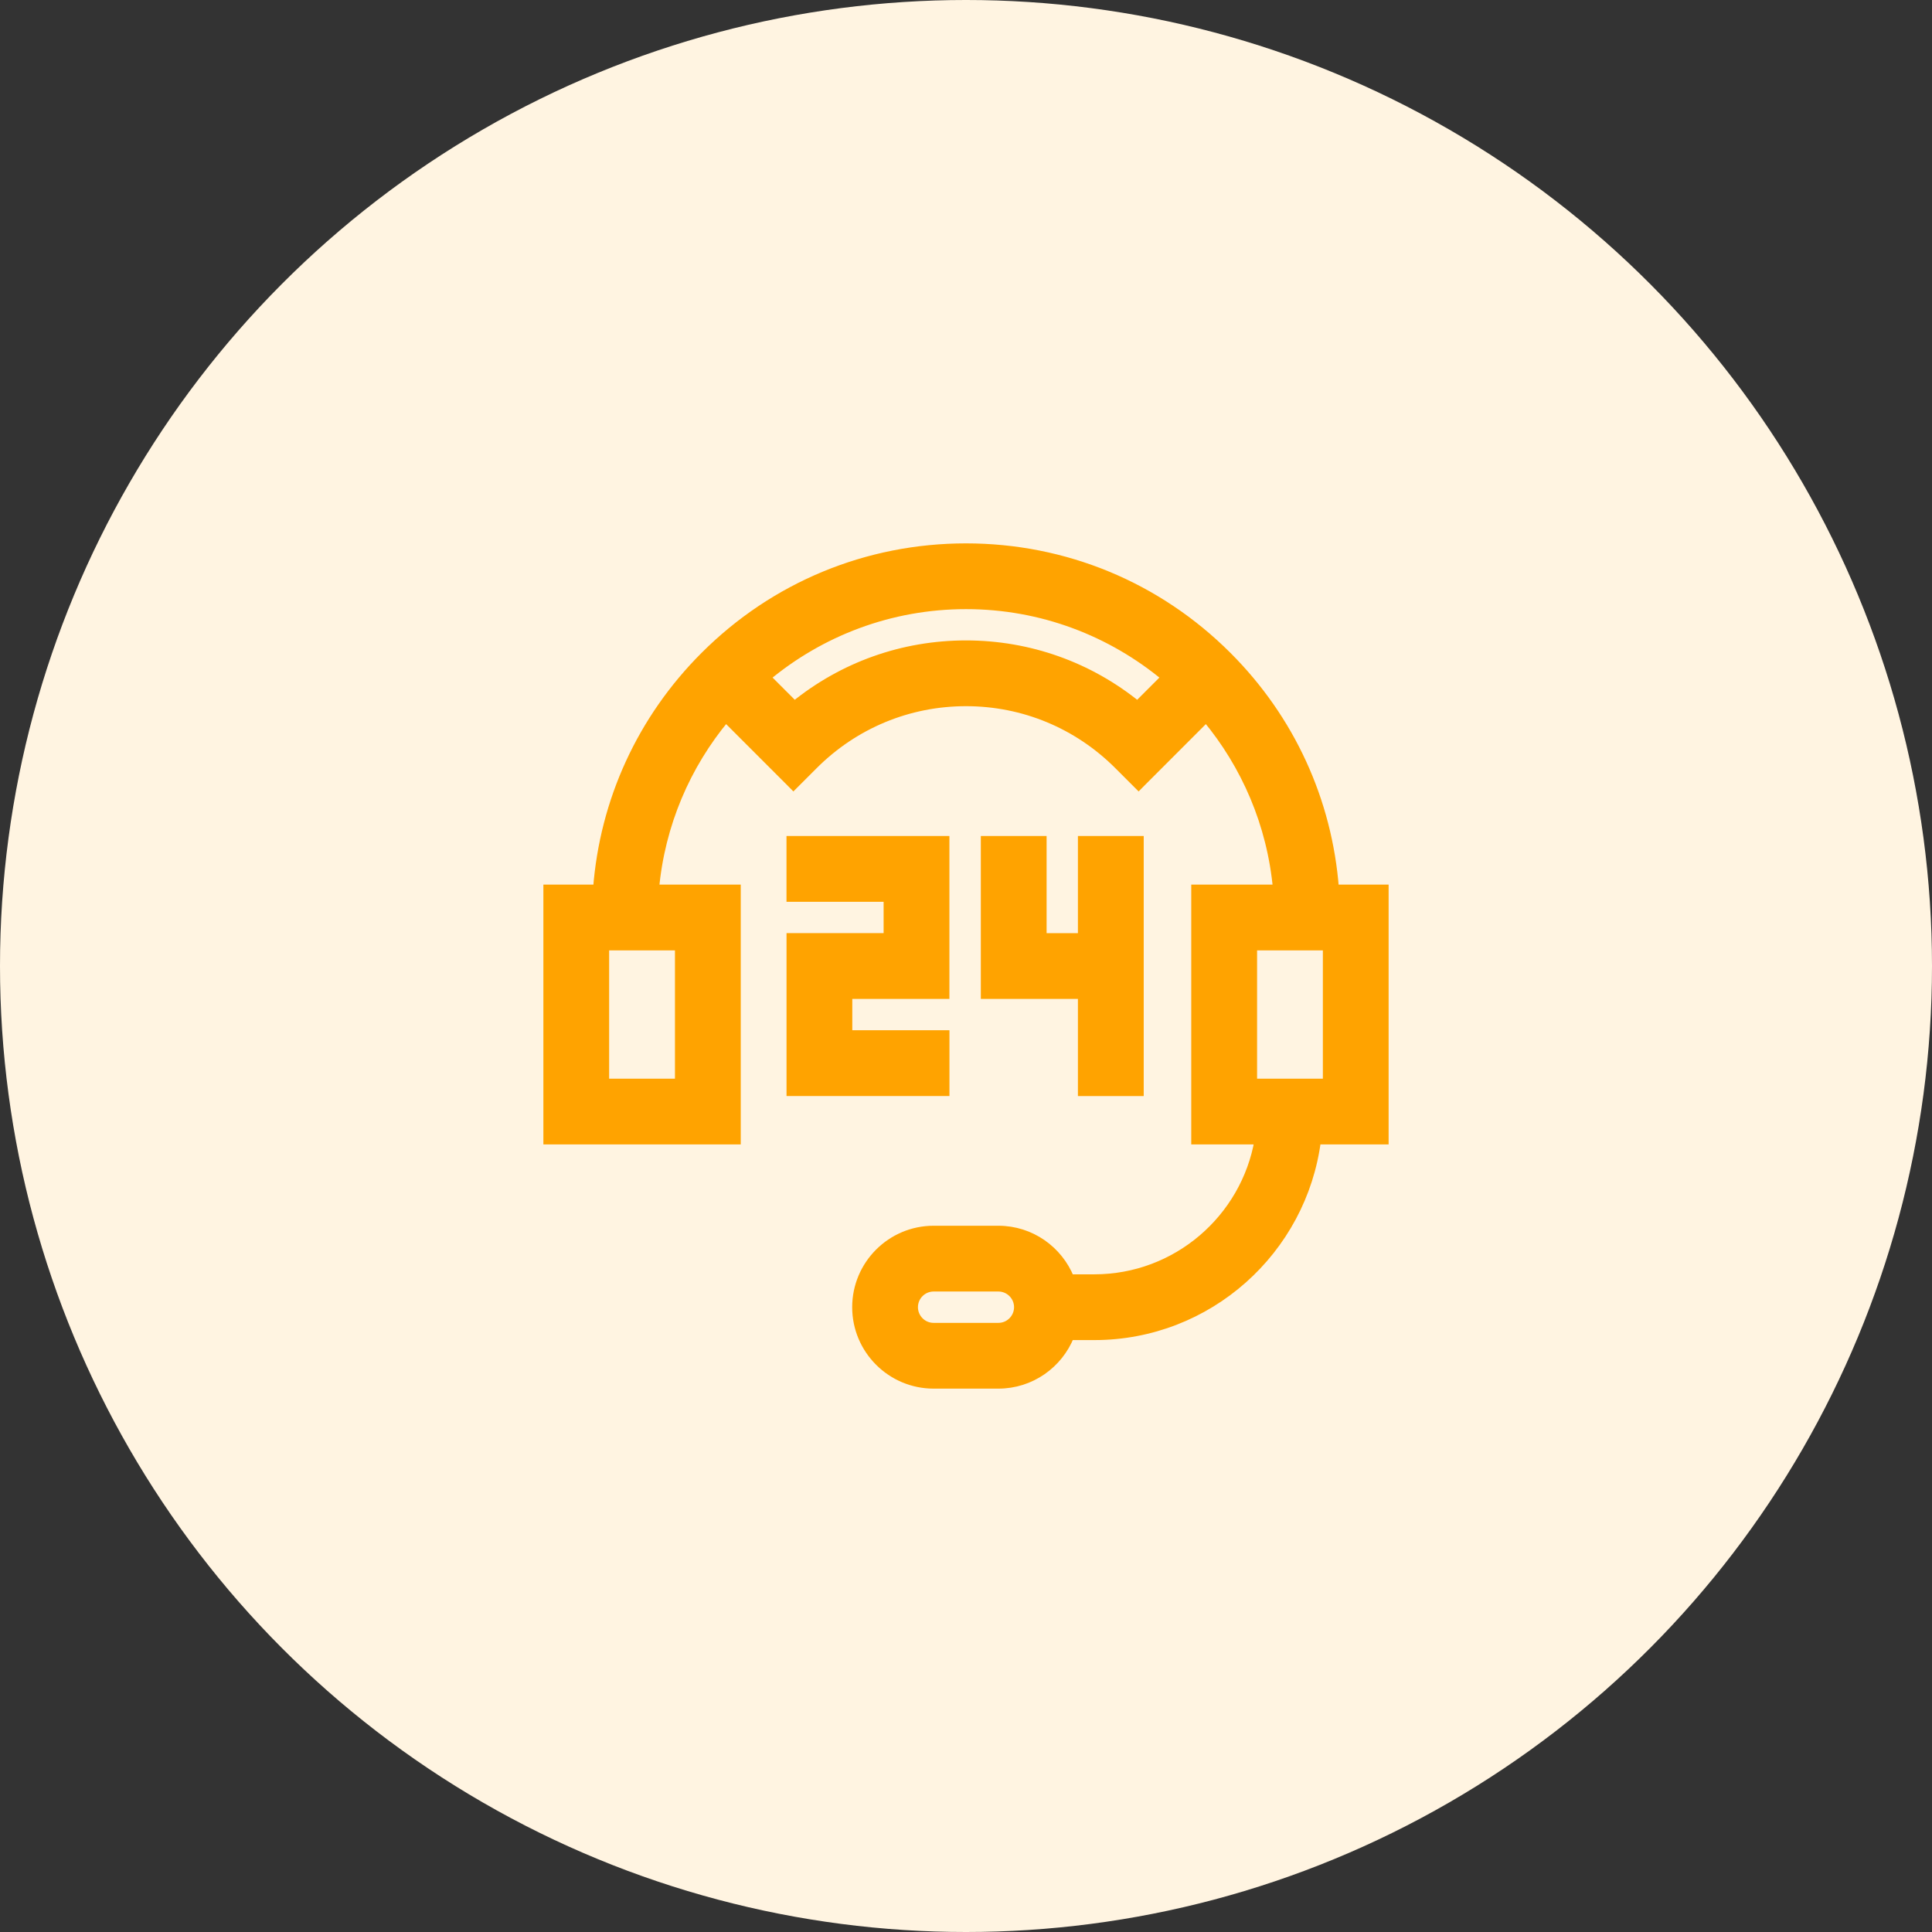 <svg width="56" height="56" viewBox="0 0 56 56" fill="none" xmlns="http://www.w3.org/2000/svg">
<rect x="0" y="0" width="56" height="56" fill="#333333" stroke="none"/>
<circle cx="28" cy="28" r="28" fill="#FFF4E1"/>
<path d="M28 15.875C30.863 15.875 33.555 16.99 35.579 19.015C37.407 20.842 38.491 23.215 38.685 25.766H40.125V33.047H38.164C37.756 36.241 35.023 38.718 31.72 38.718H31.013C30.683 39.541 29.879 40.125 28.939 40.125H27.061C25.829 40.125 24.826 39.122 24.826 37.89C24.826 36.657 25.829 35.654 27.061 35.654H28.939C29.879 35.654 30.683 36.238 31.013 37.062H31.72C34.107 37.061 36.095 35.324 36.489 33.047H34.654V25.766H37.023C36.852 23.888 36.106 22.174 34.962 20.802L33.091 22.674L33.003 22.763L32.417 22.177C31.235 20.995 29.666 20.344 28 20.344C26.334 20.344 24.765 20.995 23.583 22.177L22.997 22.763L22.909 22.674L21.037 20.802C19.893 22.174 19.148 23.888 18.977 25.766H21.346V33.047H15.875V25.766H17.315C17.509 23.215 18.593 20.842 20.421 19.015C22.445 16.99 25.137 15.875 28 15.875ZM27.061 37.31C26.742 37.311 26.482 37.57 26.482 37.89C26.483 38.209 26.742 38.469 27.061 38.469H28.939C29.258 38.469 29.517 38.209 29.518 37.89C29.518 37.57 29.258 37.311 28.939 37.31H27.061ZM36.312 31.391H38.469V27.422H36.312V31.391ZM17.531 31.391H19.689V27.422H17.531V31.391ZM28 17.531C25.799 17.531 23.78 18.321 22.208 19.631L23.028 20.451C24.433 19.309 26.169 18.688 28 18.688C29.83 18.688 31.566 19.31 32.971 20.451L33.791 19.631C32.219 18.321 30.201 17.531 28 17.531Z" fill="#FFA300" stroke="#FFA300" stroke-width="0.25"/>
<path d="M27.394 24.357V28.829H24.579V29.987H27.395V31.644H22.923V27.172H25.737V26.014H22.922V24.357H27.394Z" fill="#FFA300" stroke="#FFA300" stroke-width="0.25"/>
<path d="M30.211 24.357V27.173H31.369V24.357H33.026V31.645H31.369V28.829H28.555V24.357H30.211Z" fill="#FFA300" stroke="#FFA300" stroke-width="0.25"/>
</svg>
